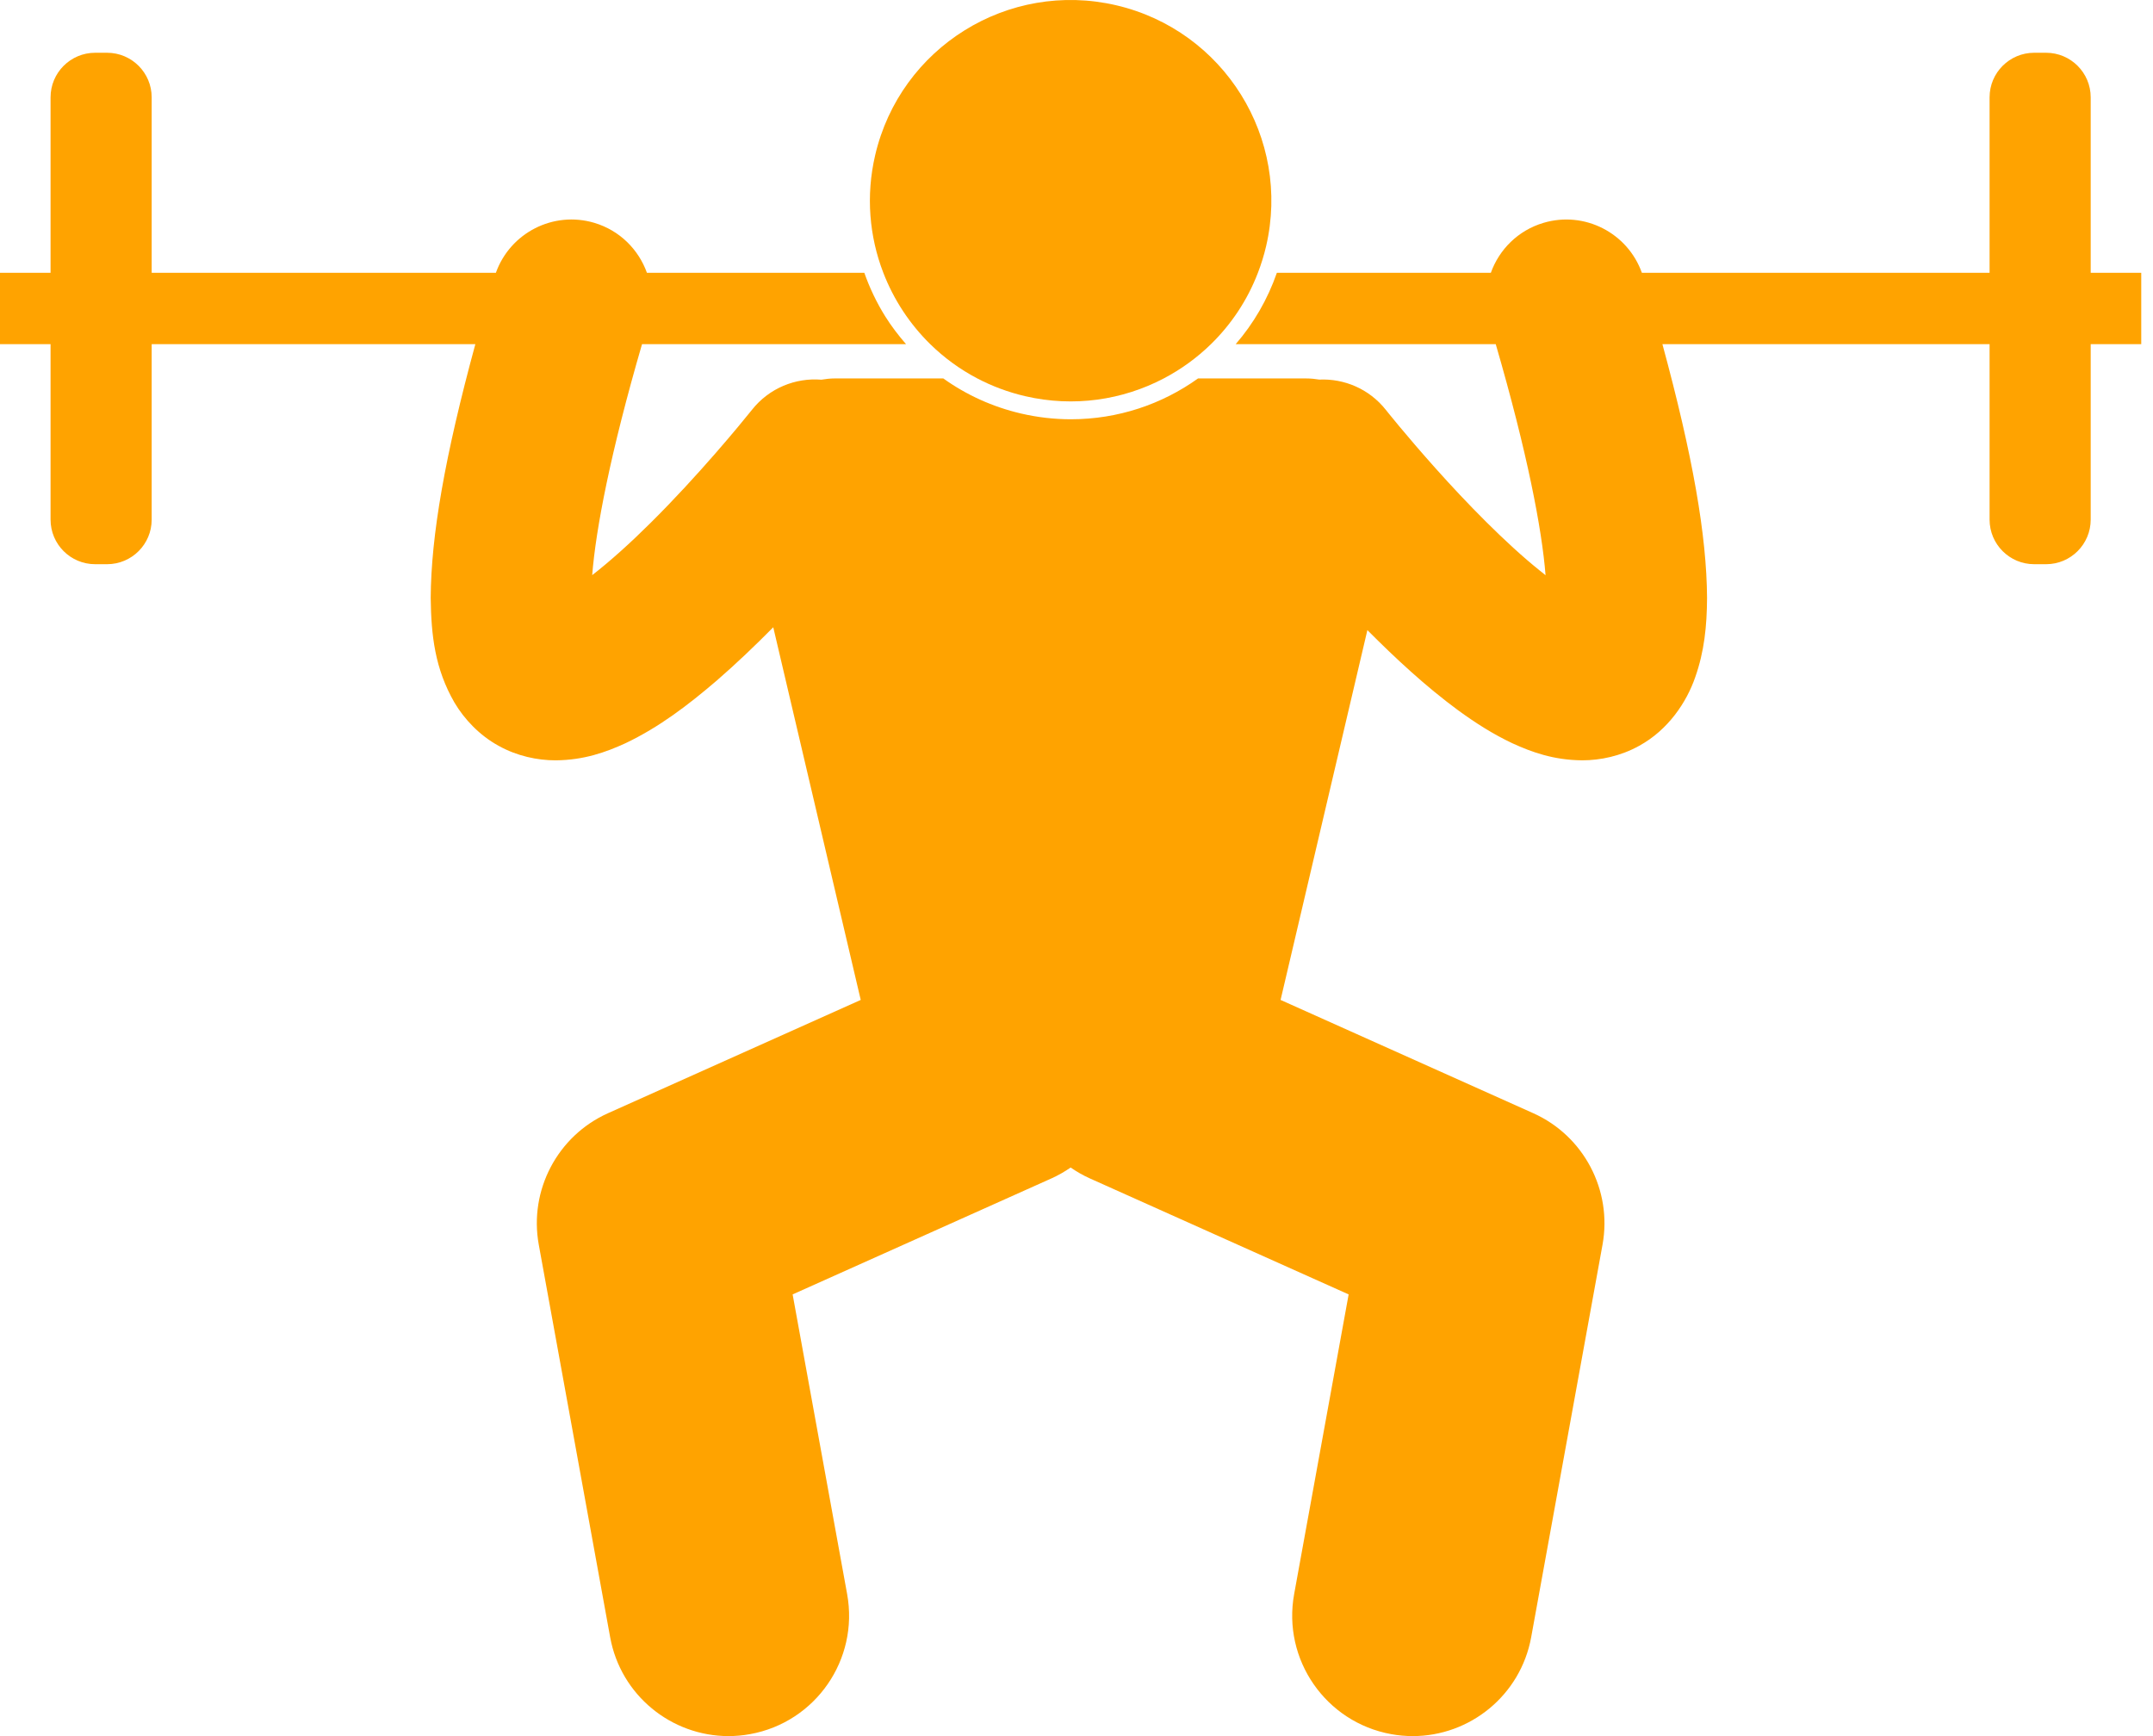 <svg width="124" height="100" viewBox="0 0 124 100" fill="none" xmlns="http://www.w3.org/2000/svg">
<path d="M56.292 21.8C57.142 22.245 58.062 22.591 59.041 22.819C61.848 23.472 64.654 23.04 67.021 21.8C68.017 21.278 68.934 20.613 69.742 19.825C70.906 18.689 71.84 17.299 72.448 15.714C72.637 15.221 72.797 14.711 72.92 14.183C74.368 7.966 70.501 1.752 64.284 0.303C58.066 -1.144 51.852 2.723 50.404 8.94C49.858 11.284 50.069 13.627 50.875 15.714C51.471 17.259 52.393 18.664 53.578 19.825C54.371 20.602 55.282 21.271 56.292 21.8Z" fill="#FFA300"/>
<path d="M2.912 29.929C2.912 31.349 4.062 32.498 5.482 32.498H6.167C7.586 32.498 8.736 31.349 8.736 29.929V19.824H27.377C25.623 26.272 24.826 30.858 24.806 34.437C24.832 36.604 25.049 38.517 26.174 40.468C26.739 41.425 27.619 42.356 28.709 42.954C29.783 43.556 30.968 43.795 31.985 43.795C31.997 43.795 32.008 43.795 32.019 43.795C33.638 43.779 34.893 43.328 36.019 42.812C37.972 41.884 39.639 40.606 41.279 39.202C42.407 38.224 43.507 37.171 44.535 36.13L49.573 57.596L35.017 64.121C32.111 65.423 30.459 68.559 31.03 71.693L35.141 94.302C35.749 97.651 38.669 99.999 41.957 99.999C42.369 99.999 42.786 99.962 43.206 99.885C46.975 99.2 49.476 95.589 48.79 91.82L45.651 74.558L60.56 67.875C60.954 67.698 61.32 67.486 61.663 67.249C62.006 67.486 62.371 67.698 62.766 67.875L77.674 74.558L74.535 91.82C73.85 95.589 76.35 99.2 80.12 99.886C80.539 99.963 80.957 99.999 81.369 99.999C84.657 99.999 87.577 97.652 88.187 94.302L92.296 71.693C92.866 68.559 91.215 65.424 88.309 64.122L73.754 57.596L78.753 36.294C80.364 37.915 82.126 39.551 83.989 40.92C84.972 41.635 85.98 42.283 87.103 42.812C88.229 43.328 89.485 43.779 91.105 43.794C91.118 43.794 91.132 43.794 91.145 43.794C92.16 43.794 93.342 43.554 94.414 42.955C96.078 42.041 97.138 40.45 97.635 39.007C98.155 37.534 98.308 36.07 98.316 34.436C98.295 30.859 97.498 26.272 95.745 19.824H114.588V29.929C114.588 31.348 115.738 32.498 117.157 32.498H117.843C119.261 32.498 120.412 31.348 120.412 29.929V19.824H123.323V15.713H120.412V5.608C120.412 4.189 119.261 3.039 117.843 3.039H117.157C115.738 3.039 114.588 4.189 114.588 5.608V15.713H94.562C93.742 13.415 91.261 12.132 88.894 12.837C87.427 13.273 86.343 14.375 85.864 15.713H73.54C73.005 17.253 72.194 18.64 71.168 19.824H86.146C87.959 26.06 88.806 30.474 89.015 33.133C88.908 33.049 88.8 32.962 88.692 32.873C86.718 31.295 84.42 28.925 82.699 26.997C81.834 26.03 81.103 25.171 80.594 24.56C80.34 24.253 80.141 24.009 80.007 23.845C79.874 23.68 79.817 23.609 79.817 23.609C78.858 22.397 77.415 21.799 75.982 21.864C75.739 21.825 75.495 21.799 75.243 21.799H68.999C66.923 23.286 64.391 24.15 61.674 24.15C60.715 24.15 59.751 24.038 58.81 23.82C57.172 23.439 55.657 22.749 54.329 21.798H48.083C47.819 21.798 47.561 21.828 47.307 21.87C45.819 21.75 44.301 22.35 43.305 23.609H43.304C43.304 23.609 43.28 23.639 43.213 23.723C42.718 24.342 40.229 27.387 37.454 30.134C36.328 31.254 35.145 32.323 34.107 33.128C34.316 30.468 35.163 26.056 36.977 19.824H52.183C51.746 19.321 51.336 18.788 50.976 18.211C50.481 17.415 50.084 16.577 49.78 15.713H37.259C36.779 14.375 35.696 13.273 34.23 12.836C31.862 12.132 29.381 13.415 28.56 15.713H8.736V5.608C8.736 4.189 7.585 3.039 6.167 3.039H5.481C4.062 3.039 2.912 4.189 2.912 5.608V15.713H0V19.824H2.912V29.929Z" fill="#FFA300"/>
</svg>
